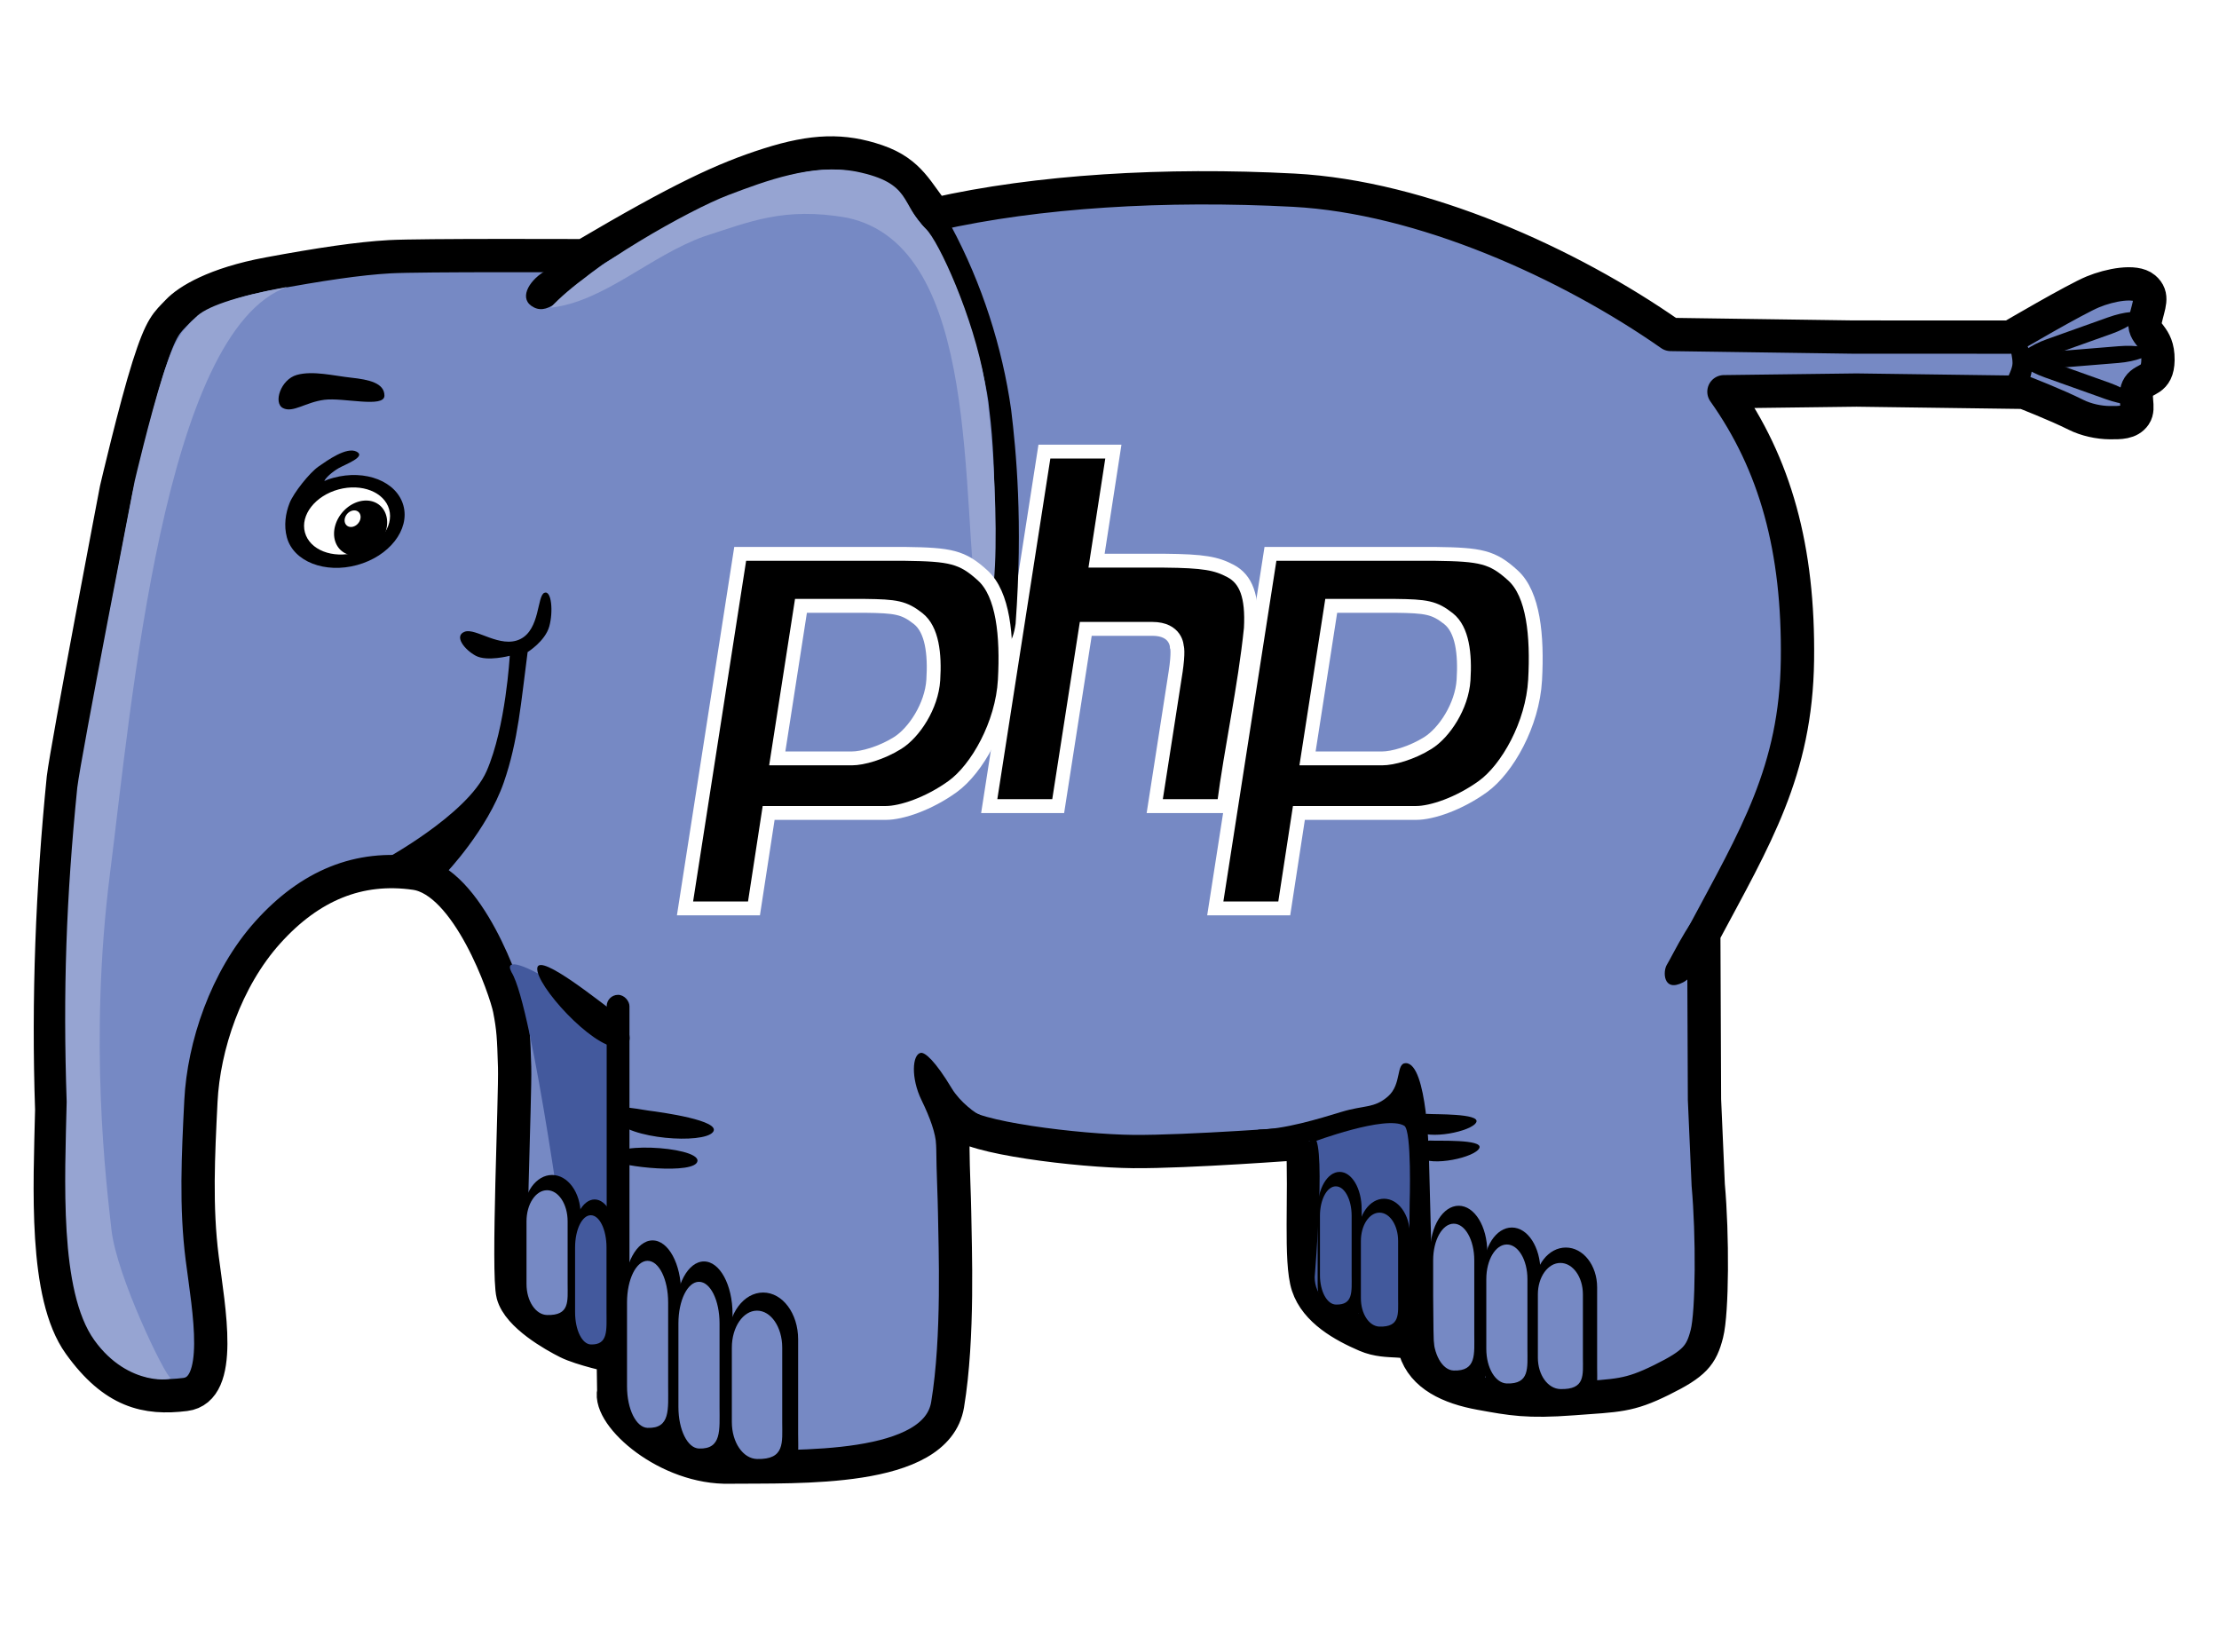 <svg viewBox="55 0 400 297.75" version="1.1" xmlns="http://www.w3.org/2000/svg">
									  <g label="Layer 1" groupmode="layer" id="layer1">
									  	<path style="opacity:1;fill:#7689c4;fill-opacity:1;fill-rule:evenodd;stroke:#000000;stroke-width:6;stroke-linecap:butt;stroke-linejoin:round;stroke-miterlimit:4;stroke-dasharray:none;stroke-opacity:1" d="M 88.388,251.344 C 81.36,252.212 75.511,250.908 69.312,242.272 C 62.956,233.418 64.006,213.985 64.323,200.032 C 63.643,180.051 64.421,160.135 66.414,140.253 C 67.088,134.626 75.966,88.178 75.966,88.178 C 75.966,88.178 79.389,73.515 81.754,66.067 C 84.119,58.619 85.061,58.202 87.059,56.098 C 88.843,54.219 93.693,51.154 103.39,49.352 C 112.668,47.628 119.722,46.579 125.268,46.271 C 130.815,45.962 160.28,46.087 160.28,46.087 C 177.683,35.834 185.446,32.206 193.542,29.631 C 201.638,27.057 207.002,26.935 213.088,29.015 C 219.174,31.095 220.384,34.841 223.565,38.618 C 241.974,34.437 265.02,33.056 288.201,34.279 C 311.382,35.501 337.778,47.428 356.159,60.286 L 389.036,60.753 L 417.418,60.762 C 417.418,60.762 429.086,53.908 432.3,52.592 C 435.357,51.34 439.86,50.478 441.553,51.909 C 443.245,53.339 442.344,54.899 441.728,57.672 C 441.111,60.445 444.063,60.235 444.001,64.876 C 443.949,68.784 441.559,68.078 440.519,69.657 C 439.479,71.236 440.782,73.457 439.837,74.836 C 438.892,76.215 437.193,76.197 435.273,76.179 C 433.355,76.161 431.068,75.686 429.219,74.761 C 425.521,72.912 419.825,70.714 419.825,70.714 L 389.652,70.305 L 365.759,70.606 C 375.022,83.654 379.272,98.953 379.011,118.966 C 378.75,138.979 371.387,150.954 362.128,168.294 L 362.253,198.183 L 362.927,213.59 C 363.74,222.55 363.68,236.492 362.686,240.399 C 361.691,244.305 360.456,245.791 354.524,248.718 C 348.592,251.646 346.665,251.5 338.501,252.108 C 330.337,252.716 327.498,252.175 321.87,251.15 C 316.241,250.125 311.52,247.921 310.094,243.305 C 309.282,240.676 305.397,242.508 301.216,240.707 C 297.112,238.939 292.225,236.221 290.748,231.746 C 289.289,227.328 290.334,215.411 289.815,206.065 C 289.815,206.065 269.11,207.646 259.258,207.555 C 249.498,207.463 229.575,205.033 227.83,202.166 C 226.086,199.298 227.006,212.744 227.082,218.656 C 227.157,224.562 227.845,240.976 225.815,253.189 C 223.78,265.433 198.729,264.291 186.588,264.433 C 175.317,264.739 164.599,255.236 165.635,250.767 L 165.543,244.437 C 165.543,244.437 159.78,243.172 157.315,241.939 C 154.85,240.707 148.46,237.114 147.454,233.303 C 146.455,229.515 147.917,197.724 147.763,192.329 C 147.609,187.025 147.518,185.317 146.838,181.852 C 146.155,178.371 139.377,158.775 129.859,157.41 C 119.686,155.952 110.873,159.601 103.286,168.037 C 95.698,176.472 91.712,188.576 91.217,198.469 C 90.723,208.362 90.272,217.501 91.449,226.77 C 92.627,236.039 95.416,250.476 88.388,251.344 z " id="path7075" nodetypes="czccczzssczscsccczzzzszzsccczccczzzzszzczzszcccszzzzzzzz" />
										<path nodetypes="cczczc" id="path10864" d="M 310.056,180.605 C 311.955,181.38 311.039,233.973 311.039,233.973 C 311.039,238.895 308.391,233.557 306.287,233.557 C 304.184,233.557 303.039,229.337 303.039,224.415 C 303.039,224.415 304.076,183.322 302.791,186.994 C 301.468,190.773 306.528,179.164 310.056,180.605 z " style="fill:#43599d;fill-opacity:1;stroke:none;stroke-width:2.5;stroke-linejoin:round;stroke-miterlimit:4;stroke-opacity:1;filter:url(#filter9871)" transform="matrix(2.256,0,0,0.668,-391.672,80.268)" />
    									<path style="fill:#000000;fill-rule:evenodd;stroke:none;stroke-width:1px;stroke-linecap:butt;stroke-linejoin:miter;stroke-opacity:1;fill-opacity:1;opacity:1" d="M 123.758,155.227 C 123.758,155.227 139.252,146.924 142.727,138.961 C 146.177,131.054 146.889,118.2 146.889,118.2 C 146.889,118.2 142.8,119.284 140.77,118.2 C 138.74,117.116 136.767,114.614 138.769,113.863 C 140.77,113.113 145.19,116.949 148.776,115.198 C 152.362,113.446 151.804,107.427 153.113,106.858 C 154.421,106.289 154.759,110.254 154.009,112.923 C 153.258,115.591 150.11,117.533 150.11,117.533 C 148.932,126.447 148.414,133.528 145.818,141.013 C 142.841,149.597 135.353,157.422 135.353,157.422 L 123.758,155.227 z " id="path8002" nodetypes="czczzzzzcscc" />
    									<g id="g19698">
    										<path nodetypes="czssssczzz" id="path12849" d="M 112.433,84.077 C 110.791,85.215 107.941,88.808 107.207,90.65 C 106.473,92.493 106.135,94.738 106.719,96.875 C 107.905,101.215 113.576,103.429 119.375,101.844 C 125.174,100.259 128.905,95.465 127.719,91.125 C 126.533,86.785 120.893,84.54 115.094,86.125 C 114.306,86.34 114.164,86.38 113.46,86.705 C 113.707,86.106 114.869,85.066 116.036,84.389 C 117.236,83.693 121.095,82.317 119.266,81.399 C 117.473,80.499 114.055,82.953 112.433,84.077 z " style="fill:#000000;fill-opacity:1;stroke:none;stroke-width:4;stroke-linejoin:round;stroke-miterlimit:4;stroke-opacity:1" />
      										<path style="fill:#ffffff;fill-opacity:1;stroke:none;stroke-width:4;stroke-linejoin:round;stroke-miterlimit:4;stroke-opacity:1" d="M 125.153,91.827 C 126.01,94.963 123.304,98.438 119.113,99.583 C 114.923,100.729 110.826,99.113 109.969,95.977 C 109.111,92.84 111.817,89.365 116.008,88.22 C 120.198,87.075 124.295,88.69 125.153,91.827 z " id="path16735" />
      										<path transform="matrix(0.747,-0.887,0.887,0.747,-53.558,130.548)" d="M 124.36 94.831 A 4.619 3.739 0 1 1  115.122,94.831 A 4.619 3.739 0 1 1  124.36 94.831 z" ry="3.739" rx="4.619"      cy="94.831" cx="119.741" id="path16738" style="fill:#000000;fill-opacity:1;stroke:none;stroke-width:4;stroke-linejoin:round;stroke-miterlimit:4;stroke-dasharray:none;stroke-opacity:1" type="arc" />
      										<path type="arc" style="fill:#ffffff;fill-opacity:1;stroke:none;stroke-width:4;stroke-linejoin:round;stroke-miterlimit:4;stroke-dasharray:none;stroke-opacity:1" id="path16740" cx="119.741" cy="94.831" rx="4.619"  ry="3.739" d="M 124.36 94.831 A 4.619 3.739 0 1 1  115.122,94.831 A 4.619 3.739 0 1 1  124.36 94.831 z" transform="matrix(0.225,-0.267,0.267,0.225,66.3,104.124)" /> 
    									</g>
										<path style="opacity:1;fill:#000000;fill-opacity:1;stroke:none;stroke-width:4;stroke-linejoin:round;stroke-miterlimit:4;stroke-opacity:1" d="M 108.496,67.579 C 111.39,66.761 115.151,67.734 118.326,68.076 C 121.501,68.418 124.298,69.037 124.298,71.311 C 124.298,73.586 116.866,71.622 113.473,72.058 C 110.081,72.493 107.797,74.476 106.008,73.551 C 104.219,72.626 105.603,68.396 108.496,67.579 z " id="rect16758" nodetypes="czszzz" />
    									<path style="fill:#43599d;fill-opacity:1;stroke:none;stroke-width:2.5;stroke-linejoin:round;stroke-miterlimit:4;stroke-opacity:1;filter:url(#filter9871)" d="M 166.075,188.145 L 165.039,229.457 C 165.039,234.378 163.346,238.34 161.242,238.34 C 159.139,238.34 157.445,234.378 157.445,229.457 C 157.445,229.457 151.132,181.497 147.205,175.236 C 144.202,169.466 165.701,182.699 166.075,188.145 z " id="rect8881"
       nodetypes="ccsccc" />
    <rect
       style="opacity:1;fill:#000000;fill-opacity:1;stroke:none;stroke-width:4;stroke-linejoin:round;stroke-miterlimit:4;stroke-dasharray:none;stroke-opacity:1"
       id="rect19668"
       width="4.106"
       height="67.437"
       x="164.362"
       y="179.31"
       ry="2.053"
       rx="2.053" />
    <path
       style="fill:#000000;fill-opacity:1;stroke:none;stroke-width:4;stroke-linejoin:round;stroke-miterlimit:4;stroke-opacity:1"
       d="M 152.98,49.016 L 166.822,40.271 C 169.558,38.542 172.807,38.334 174.107,39.805 L 161.53,49.223 C 156.802,53.191 154.07,56.815 151.258,55.413 C 148.394,53.985 150.244,50.745 152.98,49.016 z "
       id="rect19670"
       nodetypes="cccczc" />
    <path
       style="fill:#000000;fill-rule:evenodd;stroke:none;stroke-width:1px;stroke-linecap:butt;stroke-linejoin:miter;stroke-opacity:1;fill-opacity:1"
       d="M 166.279,188.751 C 161.722,188.751 151.501,177.52 151.852,174.473 C 152.187,171.572 164.01,181.303 165.833,182.504 C 167.454,183.572 170.688,188.751 166.279,188.751 z "
       id="path20675"
       nodetypes="czzz" />
    <path
       nodetypes="csszszz"
       id="path21646"
       d="M 225.418,208.273 C 223.883,209.202 223.88,208.979 223.765,206.424 C 223.668,204.271 222.664,201.474 221.109,198.279 C 219.17,194.291 219.443,190.053 220.969,189.771 C 221.735,189.629 223.591,191.218 226.592,196.212 C 228.01,198.572 230.974,200.846 231.727,200.97 C 232.492,201.096 226.993,207.32 225.418,208.273 z "
       style="fill:#000000;fill-opacity:1;fill-rule:evenodd;stroke:none;stroke-width:1px;stroke-linecap:butt;stroke-linejoin:miter;stroke-opacity:1" />
    <path
       style="fill:#000000;fill-opacity:1;fill-rule:evenodd;stroke:none;stroke-width:1px;stroke-linecap:butt;stroke-linejoin:miter;stroke-opacity:1"
       d="M 165.876,201.786 C 168.242,205.324 181.746,206.25 183.512,204.056 C 185.192,201.968 174.028,200.448 171.988,200.189 C 169.942,199.93 163.587,198.364 165.876,201.786 z "
       id="path21648"
       nodetypes="czzz"
       transform-center-x="-1.47" />
    <path
       transform-center-x="-1.456"
       nodetypes="ccc"
       id="path21650"
       d="M 165.572,209.113 C 166.551,210.287 180.562,211.82 180.733,209.217 C 180.854,206.601 163.53,205.591 165.572,209.113 z "
       style="fill:#000000;fill-opacity:1;fill-rule:evenodd;stroke:none;stroke-width:1px;stroke-linecap:butt;stroke-linejoin:miter;stroke-opacity:1"
       transform-center-y="0.12" />
    <path
       transform-center-x="-0.955"
       nodetypes="czzz"
       id="path21652"
       d="M 310.352,203.747 C 312.443,205.551 320.401,203.929 321.127,202.252 C 321.818,200.655 313.56,200.886 312.374,200.771 C 311.32,200.668 308.329,202.002 310.352,203.747 z "
       style="fill:#000000;fill-opacity:1;fill-rule:evenodd;stroke:none;stroke-width:1px;stroke-linecap:butt;stroke-linejoin:miter;stroke-opacity:1"
       transform-center-y="0.164" />
    <path
       style="fill:#000000;fill-opacity:1;fill-rule:evenodd;stroke:none;stroke-width:1px;stroke-linecap:butt;stroke-linejoin:miter;stroke-opacity:1"
       d="M 310.931,208.592 C 313.053,210.359 320.983,208.599 321.679,206.909 C 322.342,205.301 314.09,205.675 312.902,205.581 C 311.846,205.497 308.878,206.882 310.931,208.592 z "
       id="path21654"
       nodetypes="czzz"
       transform-center-x="-0.952"
       transform-center-y="0.192" />
    <path
       style="fill:#000000;fill-opacity:1;fill-rule:evenodd;stroke:none;stroke-width:1px;stroke-linecap:butt;stroke-linejoin:miter;stroke-opacity:1"
       d="M 358.398,177.062 C 362.14,175.13 364.636,165.39 362.748,164.072 C 360.951,162.818 356.351,172.515 355.485,173.865 C 354.715,175.067 354.778,178.931 358.398,177.062 z "
       id="path21656"
       nodetypes="czzz"
       transform-center-y="2.605"
       transform-center-x="1.762" />
    <path
       style="fill:#000000;fill-opacity:1;stroke:none;stroke-width:4;stroke-linejoin:round;stroke-miterlimit:4;stroke-opacity:1"
       d="M 417.78,60.398 C 418.87,59.484 421.284,62.778 421.349,65.304 C 421.415,67.83 420.431,70.764 417.482,70.957 C 414.534,71.151 417.78,67.397 417.78,65.453 C 417.78,63.503 416.614,61.375 417.78,60.398 z "
       id="rect21658"
       nodetypes="czzzz" />
    <rect
       style="opacity:1;fill:#000000;fill-opacity:1;stroke:none;stroke-width:4;stroke-linejoin:round;stroke-miterlimit:4;stroke-dasharray:none;stroke-opacity:1"
       id="rect21661"
       width="23.271"
       height="3.021"
       x="423.641"
       y="-81.66"
       rx="5.805"
       ry="3.852"
       transform="matrix(0.942,0.336,-0.242,0.97,0,0)" />
    <rect
       transform="matrix(0.942,-0.336,-0.242,-0.97,0,0)"
       ry="3.852"
       rx="5.805"
       y="-204.061"
       x="392.645"
       height="3.021"
       width="23.271"
       id="rect21663"
       style="opacity:1;fill:#000000;fill-opacity:1;stroke:none;stroke-width:4;stroke-linejoin:round;stroke-miterlimit:4;stroke-dasharray:none;stroke-opacity:1" />
    <rect
       style="opacity:1;fill:#000000;fill-opacity:1;stroke:none;stroke-width:4;stroke-linejoin:round;stroke-miterlimit:4;stroke-dasharray:none;stroke-opacity:1"
       id="rect21665"
       width="23.271"
       height="3.021"
       x="422.461"
       y="-101.169"
       rx="5.805"
       ry="3.852"
       transform="matrix(0.997,-8.1255515e-2,1.7250637e-2,-1,0,0)" />
    <g
       id="g24579">
      <path
         nodetypes="cccsccc"
         id="rect21667"
         d="M 172.635,223.574 C 175.488,223.574 177.784,227.811 177.784,233.073 L 177.784,252.199 C 177.784,257.461 178.379,261.875 172.635,261.697 C 169.784,261.611 167.486,257.461 167.486,252.199 L 167.486,233.073 C 167.486,227.811 169.782,223.574 172.635,223.574 z "
         style="fill:#000000;fill-opacity:1;stroke:none;stroke-width:2.8;stroke-linejoin:round;stroke-miterlimit:4;stroke-opacity:1" />
      <path
         style="fill:#7689c4;fill-opacity:1;stroke:none;stroke-width:2.8;stroke-linejoin:round;stroke-miterlimit:4;stroke-opacity:1"
         d="M 171.734,227.251 C 173.787,227.251 175.441,230.597 175.441,234.753 L 175.441,249.86 C 175.441,254.016 175.868,257.503 171.734,257.362 C 169.682,257.294 168.028,254.016 168.028,249.86 L 168.028,234.753 C 168.028,230.597 169.681,227.251 171.734,227.251 z "
         id="path23608"
         nodetypes="cccsccc" />
    </g>
    <g
       id="g24583"
       transform="matrix(1,0,0,0.998,9.265,4.239)">
      <path
         style="fill:#000000;fill-opacity:1;stroke:none;stroke-width:2.8;stroke-linejoin:round;stroke-miterlimit:4;stroke-opacity:1"
         d="M 172.635,223.574 C 175.488,223.574 177.784,227.811 177.784,233.073 L 177.784,252.199 C 177.784,257.461 178.379,261.875 172.635,261.697 C 169.784,261.611 167.486,257.461 167.486,252.199 L 167.486,233.073 C 167.486,227.811 169.782,223.574 172.635,223.574 z "
         id="path24585"
         nodetypes="cccsccc" />
      <path
         nodetypes="cccsccc"
         id="path24587"
         d="M 171.734,227.251 C 173.787,227.251 175.441,230.597 175.441,234.753 L 175.441,249.86 C 175.441,254.016 175.868,257.503 171.734,257.362 C 169.682,257.294 168.028,254.016 168.028,249.86 L 168.028,234.753 C 168.028,230.597 169.681,227.251 171.734,227.251 z "
         style="fill:#7689c4;fill-opacity:1;stroke:none;stroke-width:2.8;stroke-linejoin:round;stroke-miterlimit:4;stroke-opacity:1" />
    </g>
    <g
       transform="matrix(1.225,0,0,0.888,-18.911,34.435)"
       id="g24589">
      <path
         nodetypes="cccsccc"
         id="path24591"
         d="M 172.635,223.574 C 175.488,223.574 177.784,227.811 177.784,233.073 L 177.784,252.199 C 177.784,257.461 178.379,261.875 172.635,261.697 C 169.784,261.611 167.486,257.461 167.486,252.199 L 167.486,233.073 C 167.486,227.811 169.782,223.574 172.635,223.574 z "
         style="fill:#000000;fill-opacity:1;stroke:none;stroke-width:2.8;stroke-linejoin:round;stroke-miterlimit:4;stroke-opacity:1" />
      <path
         style="fill:#7689c4;fill-opacity:1;stroke:none;stroke-width:2.8;stroke-linejoin:round;stroke-miterlimit:4;stroke-opacity:1"
         d="M 171.734,227.251 C 173.787,227.251 175.441,230.597 175.441,234.753 L 175.441,249.86 C 175.441,254.016 175.868,257.503 171.734,257.362 C 169.682,257.294 168.028,254.016 168.028,249.86 L 168.028,234.753 C 168.028,230.597 169.681,227.251 171.734,227.251 z "
         id="path24593"
         nodetypes="cccsccc" />
    </g>
    <g
       id="g24595"
       transform="matrix(1,0,0,0.747,-18.119,44.772)">
      <path
         style="fill:#000000;fill-opacity:1;stroke:none;stroke-width:2.8;stroke-linejoin:round;stroke-miterlimit:4;stroke-opacity:1"
         d="M 172.635,223.574 C 175.488,223.574 177.784,227.811 177.784,233.073 L 177.784,252.199 C 177.784,257.461 178.379,261.875 172.635,261.697 C 169.784,261.611 167.486,257.461 167.486,252.199 L 167.486,233.073 C 167.486,227.811 169.782,223.574 172.635,223.574 z "
         id="path24597"
         nodetypes="cccsccc" />
      <path
         nodetypes="cccsccc"
         id="path24599"
         d="M 171.734,227.251 C 173.787,227.251 175.441,230.597 175.441,234.753 L 175.441,249.86 C 175.441,254.016 175.868,257.503 171.734,257.362 C 169.682,257.294 168.028,254.016 168.028,249.86 L 168.028,234.753 C 168.028,230.597 169.681,227.251 171.734,227.251 z "
         style="fill:#7689c4;fill-opacity:1;stroke:none;stroke-width:2.8;stroke-linejoin:round;stroke-miterlimit:4;stroke-opacity:1" />
    </g>
    <path
       style="fill:#000000;fill-opacity:1;stroke:none;stroke-width:2.8;stroke-linejoin:round;stroke-miterlimit:4;stroke-opacity:1"
       d="M 162.186,216.192 C 164.366,216.192 166.12,219.469 166.12,223.539 L 166.12,238.334 C 166.12,242.404 166.574,245.819 162.186,245.681 C 160.008,245.615 158.252,242.404 158.252,238.334 L 158.252,223.539 C 158.252,219.469 160.007,216.192 162.186,216.192 z "
       id="path24603"
       nodetypes="cccsccc" />
    <path
       nodetypes="cccsccc"
       id="path24605"
       d="M 161.498,219.036 C 163.067,219.036 164.33,221.625 164.33,224.84 L 164.33,236.525 C 164.33,239.74 164.656,242.437 161.498,242.328 C 159.93,242.276 158.666,239.74 158.666,236.525 L 158.666,224.84 C 158.666,221.625 159.929,219.036 161.498,219.036 z "
       style="fill:#43599d;fill-opacity:1;stroke:none;stroke-width:2.8;stroke-linejoin:round;stroke-miterlimit:4;stroke-opacity:1;filter:url(#filter10860)" />
    <g
       id="g24607"
       transform="matrix(1,0,0,0.879,145.314,20.806)">
      <path
         style="fill:#000000;fill-opacity:1;stroke:none;stroke-width:2.8;stroke-linejoin:round;stroke-miterlimit:4;stroke-opacity:1"
         d="M 172.635,223.574 C 175.488,223.574 177.784,227.811 177.784,233.073 L 177.784,252.199 C 177.784,257.461 178.379,261.875 172.635,261.697 C 169.784,261.611 167.486,257.461 167.486,252.199 L 167.486,233.073 C 167.486,227.811 169.782,223.574 172.635,223.574 z "
         id="path24609"
         nodetypes="cccsccc" />
      <path
         nodetypes="cccsccc"
         id="path24611"
         d="M 171.734,227.251 C 173.787,227.251 175.441,230.597 175.441,234.753 L 175.441,249.86 C 175.441,254.016 175.868,257.503 171.734,257.362 C 169.682,257.294 168.028,254.016 168.028,249.86 L 168.028,234.753 C 168.028,230.597 169.681,227.251 171.734,227.251 z "
         style="fill:#7689c4;fill-opacity:1;stroke:none;stroke-width:2.8;stroke-linejoin:round;stroke-miterlimit:4;stroke-opacity:1" />
    </g>
    <path
       style="fill:#000000;fill-rule:evenodd;stroke:none;stroke-width:1px;stroke-linecap:butt;stroke-linejoin:miter;stroke-opacity:1;fill-opacity:1"
       d="M 291.695,205.833 C 291.695,205.833 304.811,200.915 308.132,202.908 C 309.525,203.744 309.107,216.838 309.107,216.838 C 309.107,227.982 308.132,240.379 308.132,240.379 L 313.565,245.951 L 312.59,208.898 C 312.59,208.898 312.351,191.624 308.411,191.624 C 306.6,191.624 307.714,195.42 305.207,197.614 C 302.7,199.808 300.906,199.164 296.849,200.4 C 292.792,201.637 286.401,203.604 281.665,203.604 L 291.695,205.833 z "
       id="path24613"
       nodetypes="ccccccczzcc" />
    <g
       transform="matrix(1,0,0,0.832,154.896,35.236)"
       id="g2199">
      <path
         nodetypes="cccsccc"
         id="path2201"
         d="M 172.635,223.574 C 175.488,223.574 177.784,227.811 177.784,233.073 L 177.784,252.199 C 177.784,257.461 178.379,261.875 172.635,261.697 C 169.784,261.611 167.486,257.461 167.486,252.199 L 167.486,233.073 C 167.486,227.811 169.782,223.574 172.635,223.574 z "
         style="fill:#000000;fill-opacity:1;stroke:none;stroke-width:2.8;stroke-linejoin:round;stroke-miterlimit:4;stroke-opacity:1" />
      <path
         style="fill:#7689c4;fill-opacity:1;stroke:none;stroke-width:2.8;stroke-linejoin:round;stroke-miterlimit:4;stroke-opacity:1"
         d="M 171.734,227.251 C 173.787,227.251 175.441,230.597 175.441,234.753 L 175.441,249.86 C 175.441,254.016 175.868,257.503 171.734,257.362 C 169.682,257.294 168.028,254.016 168.028,249.86 L 168.028,234.753 C 168.028,230.597 169.681,227.251 171.734,227.251 z "
         id="path2203"
         nodetypes="cccsccc" />
    </g>
    <g
       id="g2205"
       transform="matrix(1.095,0,0,0.755,148.228,56.061)">
      <path
         style="fill:#000000;fill-opacity:1;stroke:none;stroke-width:2.8;stroke-linejoin:round;stroke-miterlimit:4;stroke-opacity:1"
         d="M 172.635,223.574 C 175.488,223.574 177.784,227.811 177.784,233.073 L 177.784,252.199 C 177.784,257.461 178.379,261.875 172.635,261.697 C 169.784,261.611 167.486,257.461 167.486,252.199 L 167.486,233.073 C 167.486,227.811 169.782,223.574 172.635,223.574 z "
         id="path2207"
         nodetypes="cccsccc" />
      <path
         nodetypes="cccsccc"
         id="path2209"
         d="M 171.734,227.251 C 173.787,227.251 175.441,230.597 175.441,234.753 L 175.441,249.86 C 175.441,254.016 175.868,257.503 171.734,257.362 C 169.682,257.294 168.028,254.016 168.028,249.86 L 168.028,234.753 C 168.028,230.597 169.681,227.251 171.734,227.251 z "
         style="fill:#7689c4;fill-opacity:1;stroke:none;stroke-width:2.8;stroke-linejoin:round;stroke-miterlimit:4;stroke-opacity:1" />
    </g>
    <path
       style="fill:#000000;fill-opacity:1;stroke:none;stroke-width:2.8;stroke-linejoin:round;stroke-miterlimit:4;stroke-opacity:1"
       d="M 296.488,211.226 C 298.686,211.226 300.455,214.224 300.455,217.948 L 300.455,231.484 C 300.455,235.208 300.913,238.332 296.488,238.206 C 294.291,238.145 292.521,235.208 292.521,231.484 L 292.521,217.948 C 292.521,214.224 294.29,211.226 296.488,211.226 z "
       id="path2213"
       nodetypes="cccsccc" />
    <path
       nodetypes="cccsccc"
       id="path2215"
       d="M 295.794,213.828 C 297.376,213.828 298.649,216.196 298.649,219.137 L 298.649,229.829 C 298.649,232.77 298.979,235.237 295.794,235.138 C 294.213,235.09 292.938,232.77 292.938,229.829 L 292.938,219.137 C 292.938,216.196 294.212,213.828 295.794,213.828 z "
       style="fill:#42599c;fill-opacity:1;stroke:none;stroke-width:2.8;stroke-linejoin:round;stroke-miterlimit:4;stroke-opacity:1;filter:url(#filter11851)" />
    <path
       nodetypes="cccsccc"
       id="path2219"
       d="M 304.487,216.062 C 307.07,216.062 309.149,218.951 309.149,222.541 L 309.149,235.588 C 309.149,239.177 309.687,242.188 304.487,242.067 C 301.905,242.008 299.824,239.177 299.824,235.588 L 299.824,222.541 C 299.824,218.951 301.904,216.062 304.487,216.062 z "
       style="fill:#000000;fill-opacity:1;stroke:none;stroke-width:2.8;stroke-linejoin:round;stroke-miterlimit:4;stroke-opacity:1" />
    <path
       style="fill:#42599c;fill-opacity:1;stroke:none;stroke-width:2.8;stroke-linejoin:round;stroke-miterlimit:4;stroke-opacity:1"
       d="M 303.671,218.57 C 305.53,218.57 307.027,220.852 307.027,223.687 L 307.027,233.992 C 307.027,236.827 307.414,239.205 303.671,239.11 C 301.813,239.063 300.315,236.827 300.315,233.992 L 300.315,223.687 C 300.315,220.852 301.812,218.57 303.671,218.57 z "
       id="path2221"
       nodetypes="cccsccc" />
    <path
       style="fill:#000000;fill-opacity:1;stroke:#ffffff;stroke-width:2.5;stroke-linejoin:miter;stroke-miterlimit:4;stroke-dasharray:none;stroke-opacity:1"
       d="M 243.265,81.398 L 233.32,145.297 L 245.751,145.297 L 250.723,113.348 C 250.723,113.348 254.25,113.348 262.721,113.348 C 267.072,113.348 267.138,116.552 267.138,116.552 C 267.138,116.552 267.505,117.341 266.884,121.335 C 266.262,125.329 268.127,113.348 265.641,129.322 C 264.708,135.313 263.155,145.297 263.155,145.297 L 275.586,145.297 C 276.983,134.598 279.372,124.004 280.481,113.271 C 280.798,107.432 279.598,104.396 276.842,102.929 C 274.25,101.549 271.986,101.123 264.864,101.059 C 259.78,101.059 254.872,101.059 252.666,101.059 L 255.696,81.398 L 243.265,81.398 z "
       id="path2220"
       nodetypes="ccccscsscccscccc" />
    <path
       style="fill:#000000;fill-rule:evenodd;stroke:none;stroke-width:1px;stroke-linecap:butt;stroke-linejoin:miter;stroke-opacity:1;fill-opacity:1"
       d="M 221.349,40.67 C 227.76,48.71 232.839,67.485 233.326,73.826 C 234.794,85.227 234.321,100.845 233.7,112.26 C 233.883,115.608 234.194,115.888 235.229,116.436 C 236.264,116.984 237.551,116.131 238.075,112.421 C 239.42,94.011 238.16,81.172 237.268,73.829 C 235.684,62.618 232.015,51.104 226.462,40.766 C 224.758,37.905 224.128,37.899 222.849,37.838 C 221.571,37.777 214.994,32.701 221.349,40.67 z "
       id="path19704"
       nodetypes="ccczccczz" />
    <path
       style="opacity:1;fill:#96a4d2;fill-opacity:1;fill-rule:evenodd;stroke:none;stroke-width:6;stroke-linecap:butt;stroke-linejoin:round;stroke-miterlimit:4;stroke-dasharray:none;stroke-opacity:1;filter:url(#filter8877)"
       d="M 186.251,35.17 C 179.399,37.768 160.933,48.114 154.229,55.462 C 163.942,54.375 172.166,46.099 181.969,42.594 C 190.065,40.019 196.298,37.224 207.683,39.241 C 232.045,44.4 228.042,89.934 231.354,111.944 C 236.161,113.487 234.493,80.272 232.497,68.737 C 230.503,57.219 224.233,43.482 221.916,41.264 C 217.23,36.775 219.527,33.009 209.371,30.929 C 201.45,29.436 193.103,32.572 186.251,35.17 z "
       id="path6790"
       nodetypes="ccccczzcz" />
    <g
       id="g4248">
      <path
         id="rect2271"
         d="M 188.428,99.83 L 178.483,163.73 L 190.914,163.73 L 193.556,146.526 C 193.777,146.526 208.798,146.526 214.689,146.526 C 217.495,146.526 222.409,144.889 226.732,141.764 C 231.106,138.602 235.694,130.543 236.133,122.564 C 236.572,114.579 235.829,107.096 232.17,103.747 C 228.452,100.344 226.359,99.939 218.108,99.83 C 210.903,99.83 200.859,99.83 200.859,99.83 L 188.428,99.83 z "
         style="fill:#000000;fill-opacity:1;stroke:#ffffff;stroke-width:2.5;stroke-linejoin:miter;stroke-miterlimit:4;stroke-dasharray:none;stroke-opacity:1" />
      <path
         id="path10025"
         d="M 195.11,136.695 C 196.552,136.695 204.815,136.695 208.551,136.695 C 210.47,136.695 213.83,135.772 216.787,133.931 C 219.779,132.067 222.935,127.266 223.236,122.564 C 223.536,117.858 223.019,113.478 220.516,111.504 C 217.972,109.499 216.527,109.264 210.882,109.2 C 206.082,109.2 199.728,109.2 199.383,109.2 L 195.11,136.695 z "
         style="fill:#7689c4;fill-opacity:1;stroke:#ffffff;stroke-width:2.5;stroke-linejoin:miter;stroke-miterlimit:4;stroke-dasharray:none;stroke-opacity:1" />
    </g>
    <g
       id="g4252">
      <path
         style="fill:#000000;fill-opacity:1;stroke:#ffffff;stroke-width:2.5;stroke-linejoin:miter;stroke-miterlimit:4;stroke-dasharray:none;stroke-opacity:1"
         d="M 284.014,99.83 L 274.069,163.73 L 286.501,163.73 L 289.142,146.526 C 289.363,146.526 304.384,146.526 310.275,146.526 C 313.081,146.526 317.996,144.889 322.318,141.764 C 326.692,138.602 331.28,130.543 331.719,122.564 C 332.159,114.579 331.416,107.096 327.757,103.747 C 324.038,100.344 321.945,99.939 313.694,99.83 C 306.489,99.83 296.446,99.83 296.446,99.83 L 284.014,99.83 z "
         id="path11008" />
      <path
         style="fill:#7689c4;fill-opacity:1;stroke:#ffffff;stroke-width:2.5;stroke-linejoin:miter;stroke-miterlimit:4;stroke-dasharray:none;stroke-opacity:1"
         d="M 290.696,136.695 C 292.138,136.695 300.401,136.695 304.137,136.695 C 306.057,136.695 309.416,135.772 312.373,133.931 C 315.366,132.067 318.521,127.266 318.822,122.564 C 319.122,117.858 318.606,113.478 316.102,111.504 C 313.558,109.499 312.113,109.264 306.468,109.2 C 301.669,109.2 295.314,109.2 294.969,109.2 L 290.696,136.695 z "
         id="path11010" />
    </g>
    <path
       nodetypes="czccczzczzz"
       id="path2217"
       d="M 85.718,248.324 C 86.66,248.653 78.206,250.195 72.007,241.56 C 65.651,232.706 66.701,212.538 67.019,198.585 C 66.338,178.604 66.934,161.854 68.927,141.973 C 69.602,136.346 79.274,86.73 79.274,86.73 C 79.274,86.73 81.962,75.253 84.327,67.805 C 86.692,60.357 88.246,59.327 90.244,57.223 C 92.029,55.343 97.123,53.504 106.821,51.702 C 84.512,59.581 78.681,127.172 74.826,157.451 C 70.97,187.729 74.178,213.46 75.093,221.662 C 76.035,230.095 84.776,247.996 85.718,248.324 z "
       style="opacity:1;fill:#96a4d2;fill-opacity:1;fill-rule:evenodd;stroke:none;stroke-width:6;stroke-linecap:butt;stroke-linejoin:round;stroke-miterlimit:4;stroke-dasharray:none;stroke-opacity:1;filter:url(#filter8857)" />
  </g>
								</svg>